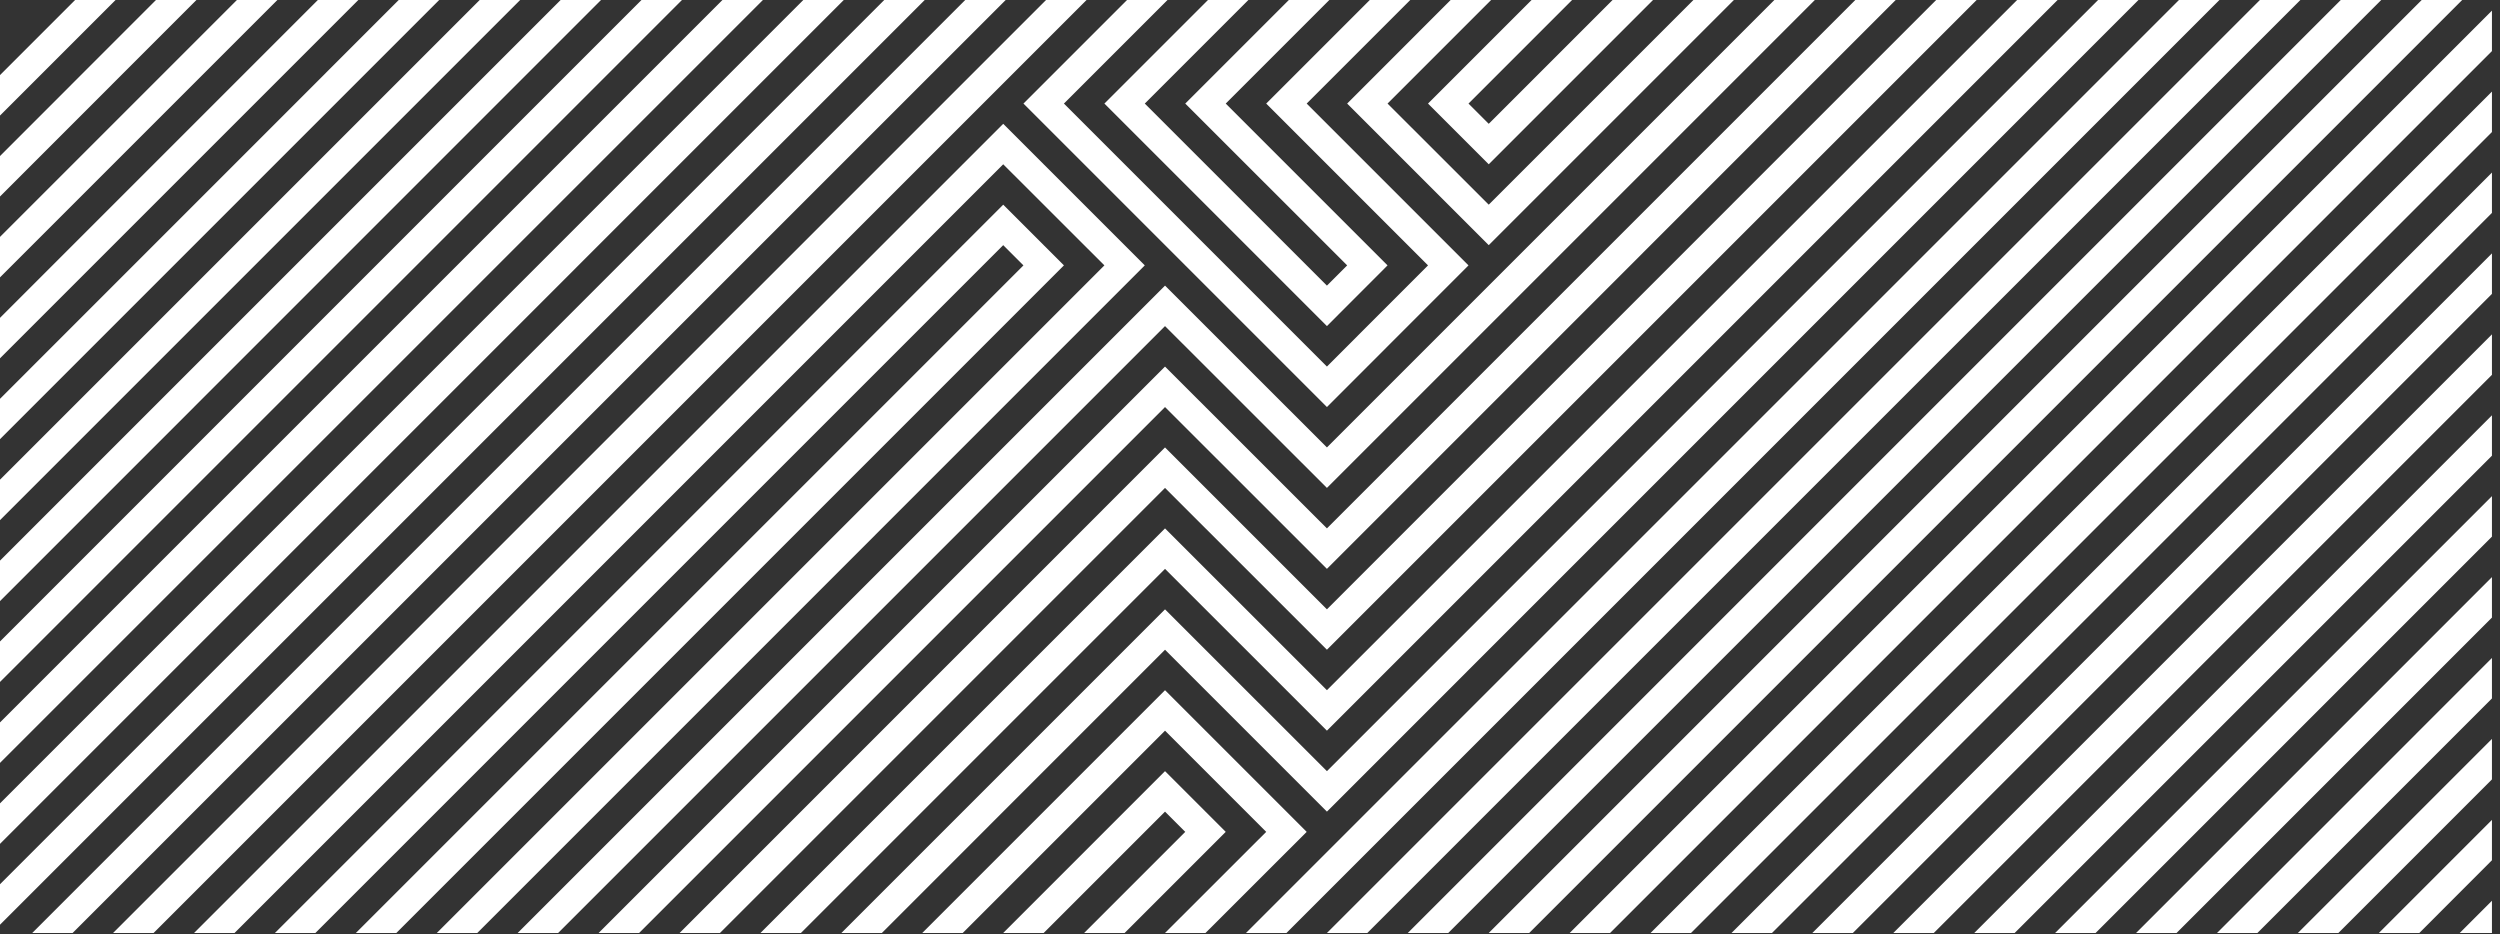 <?xml version="1.0" encoding="UTF-8"?> <svg xmlns="http://www.w3.org/2000/svg" xmlns:xlink="http://www.w3.org/1999/xlink" width="273px" height="102px" viewBox="0 0 273 102" version="1.1"><rect x="0" y="0" width="273" height="102" fill="#333333" stroke="none"/><title>Weiss-T</title><g id="Page-1" stroke="none" stroke-width="1" fill="none" fill-rule="evenodd"><g id="Weiss-T" transform="translate(0, 0)" fill="#FFFFFF" fill-rule="nonzero"><polygon id="Path" points="133.85 90.84 127.22 84.21 109.55 101.88 113.97 101.88 127.22 88.63 127.22 88.63 129.43 90.84 129.43 90.84 118.39 101.88 122.81 101.88 133.85 90.84"></polygon><polygon id="Path" points="127.22 70.95 144.9 88.63 144.9 88.63 233.52 0 229.11 0 144.9 84.21 144.9 84.21 127.22 66.54 91.88 101.88 96.3 101.88 127.22 70.95"></polygon><polygon id="Path" points="127.22 44.45 144.9 62.12 207.01 0 202.6 0 144.9 57.7 144.9 57.7 127.22 40.03 127.22 40.03 65.37 101.88 69.79 101.88 127.22 44.45"></polygon><polygon id="Path" points="127.22 53.28 144.9 70.95 144.9 70.95 215.85 0 211.43 0 144.9 66.54 144.9 66.54 127.22 48.86 74.21 101.88 78.62 101.88 127.22 53.28"></polygon><polygon id="Path" points="25.87 0 2.84217094e-14 25.87 2.84217094e-14 30.29 30.29 0"></polygon><polygon id="Path" points="272.12 89.53 259.77 101.88 264.19 101.88 272.12 93.94"></polygon><polygon id="Path" points="272.12 101.88 272.12 98.36 268.6 101.88"></polygon><polygon id="Path" points="8.2 0 2.84217094e-14 8.2 2.84217094e-14 12.62 12.62 0"></polygon><polygon id="Path" points="272.12 80.69 250.93 101.88 255.35 101.88 272.12 85.11"></polygon><polygon id="Path" points="127.22 62.12 144.9 79.79 224.69 0 220.27 0 144.9 75.37 144.9 75.37 144.9 75.37 144.9 75.37 127.22 57.7 127.22 57.7 83.04 101.88 87.46 101.88 127.22 62.12"></polygon><polygon id="Path" points="17.03 0 2.84217094e-14 17.04 2.84217094e-14 21.46 21.45 0"></polygon><polygon id="Path" points="272.12 18.84 189.08 101.88 193.5 101.88 272.12 23.25"></polygon><polygon id="Path" points="272.12 27.67 197.91 101.88 202.33 101.88 272.12 32.09"></polygon><polygon id="Path" points="272.12 36.51 206.75 101.88 211.17 101.88 272.12 40.93"></polygon><polygon id="Path" points="272.12 45.35 215.59 101.88 220 101.88 272.12 49.76"></polygon><polygon id="Path" points="142.69 90.84 127.22 75.37 100.71 101.88 105.13 101.88 127.22 79.79 127.22 79.79 138.27 90.84 138.27 90.84 127.22 101.88 131.64 101.88 142.69 90.84"></polygon><polygon id="Path" points="272.12 10 180.24 101.88 184.66 101.88 272.12 14.42"></polygon><polygon id="Path" points="237.94 0 136.06 101.88 140.48 101.88 242.36 0"></polygon><polygon id="Path" points="246.78 0 144.9 101.88 149.31 101.88 251.2 0"></polygon><polygon id="Path" points="272.12 1.16 171.41 101.88 175.82 101.88 272.12 5.58"></polygon><polygon id="Path" points="255.61 0 153.73 101.88 158.15 101.88 260.03 0"></polygon><polygon id="Path" points="264.45 0 162.57 101.88 166.99 101.88 268.87 0"></polygon><polygon id="Path" points="34.71 0 2.84217094e-14 34.71 2.84217094e-14 39.13 39.13 0"></polygon><polygon id="Path" points="78.89 0 2.84217094e-14 78.89 2.84217094e-14 83.31 83.31 0"></polygon><polygon id="Path" points="87.72 0 2.84217094e-14 87.73 2.84217094e-14 92.15 92.14 0"></polygon><polygon id="Path" points="272.12 63.02 233.26 101.88 237.68 101.88 272.12 67.44"></polygon><polygon id="Path" points="61.22 0 2.84217094e-14 61.22 2.84217094e-14 65.64 65.63 0"></polygon><polygon id="Path" points="127.22 35.61 127.22 35.61 127.22 35.61 144.9 53.28 144.9 53.28 198.18 0 193.76 0 144.9 48.86 144.9 48.86 127.22 31.19 56.53 101.88 60.95 101.88 127.22 35.61"></polygon><polygon id="Path" points="70.05 0 0 70.05 0 74.47 74.47 0"></polygon><polygon id="Path" points="96.56 0 2.84217094e-14 96.56 2.84217094e-14 100.98 100.98 0"></polygon><polygon id="Path" points="105.4 0 3.52 101.88 7.93 101.88 109.82 0"></polygon><polygon id="Path" points="111.76 11.31 144.9 44.45 160.36 28.98 160.36 28.98 142.69 11.31 154 0 149.58 0 138.27 11.31 155.94 28.98 155.94 28.98 144.9 40.03 144.9 40.03 116.18 11.31 127.49 0 123.07 0 111.76 11.31"></polygon><polygon id="Path" points="144.9 35.61 151.52 28.98 151.52 28.98 133.85 11.31 133.85 11.31 145.16 0 140.74 0 129.43 11.31 147.11 28.98 147.11 28.98 144.9 31.19 144.9 31.19 125.01 11.31 125.01 11.31 136.32 0 131.91 0 120.6 11.31"></polygon><polygon id="Path" points="116.18 28.98 109.55 22.35 30.02 101.88 34.44 101.88 109.55 26.77 109.55 26.77 111.76 28.98 111.76 28.98 38.86 101.88 43.28 101.88 116.18 28.98"></polygon><polygon id="Path" points="147.11 11.31 162.57 26.77 162.57 26.77 189.34 0 184.92 0 162.57 22.35 162.57 22.35 151.52 11.31 162.83 0 158.41 0 147.11 11.31"></polygon><polygon id="Path" points="52.38 0 2.84217094e-14 52.38 2.84217094e-14 56.8 56.8 0"></polygon><polygon id="Path" points="272.12 54.18 224.42 101.88 228.84 101.88 272.12 58.6"></polygon><polygon id="Path" points="114.23 0 12.35 101.88 16.77 101.88 118.65 0"></polygon><polygon id="Path" points="125.01 28.98 109.55 13.52 21.19 101.88 25.61 101.88 109.55 17.94 109.55 17.94 120.6 28.98 120.6 28.98 47.7 101.88 52.12 101.88 125.01 28.98"></polygon><polygon id="Path" points="43.54 0 2.84217094e-14 43.55 2.84217094e-14 47.96 47.96 0"></polygon><polygon id="Path" points="155.94 11.31 162.57 17.94 180.51 0 176.09 0 162.57 13.52 162.57 13.52 162.57 13.52 162.57 13.52 160.36 11.31 171.67 0 167.25 0 155.94 11.31"></polygon><polygon id="Path" points="272.12 71.85 242.1 101.88 246.51 101.88 272.12 76.27"></polygon></g></g></svg> 